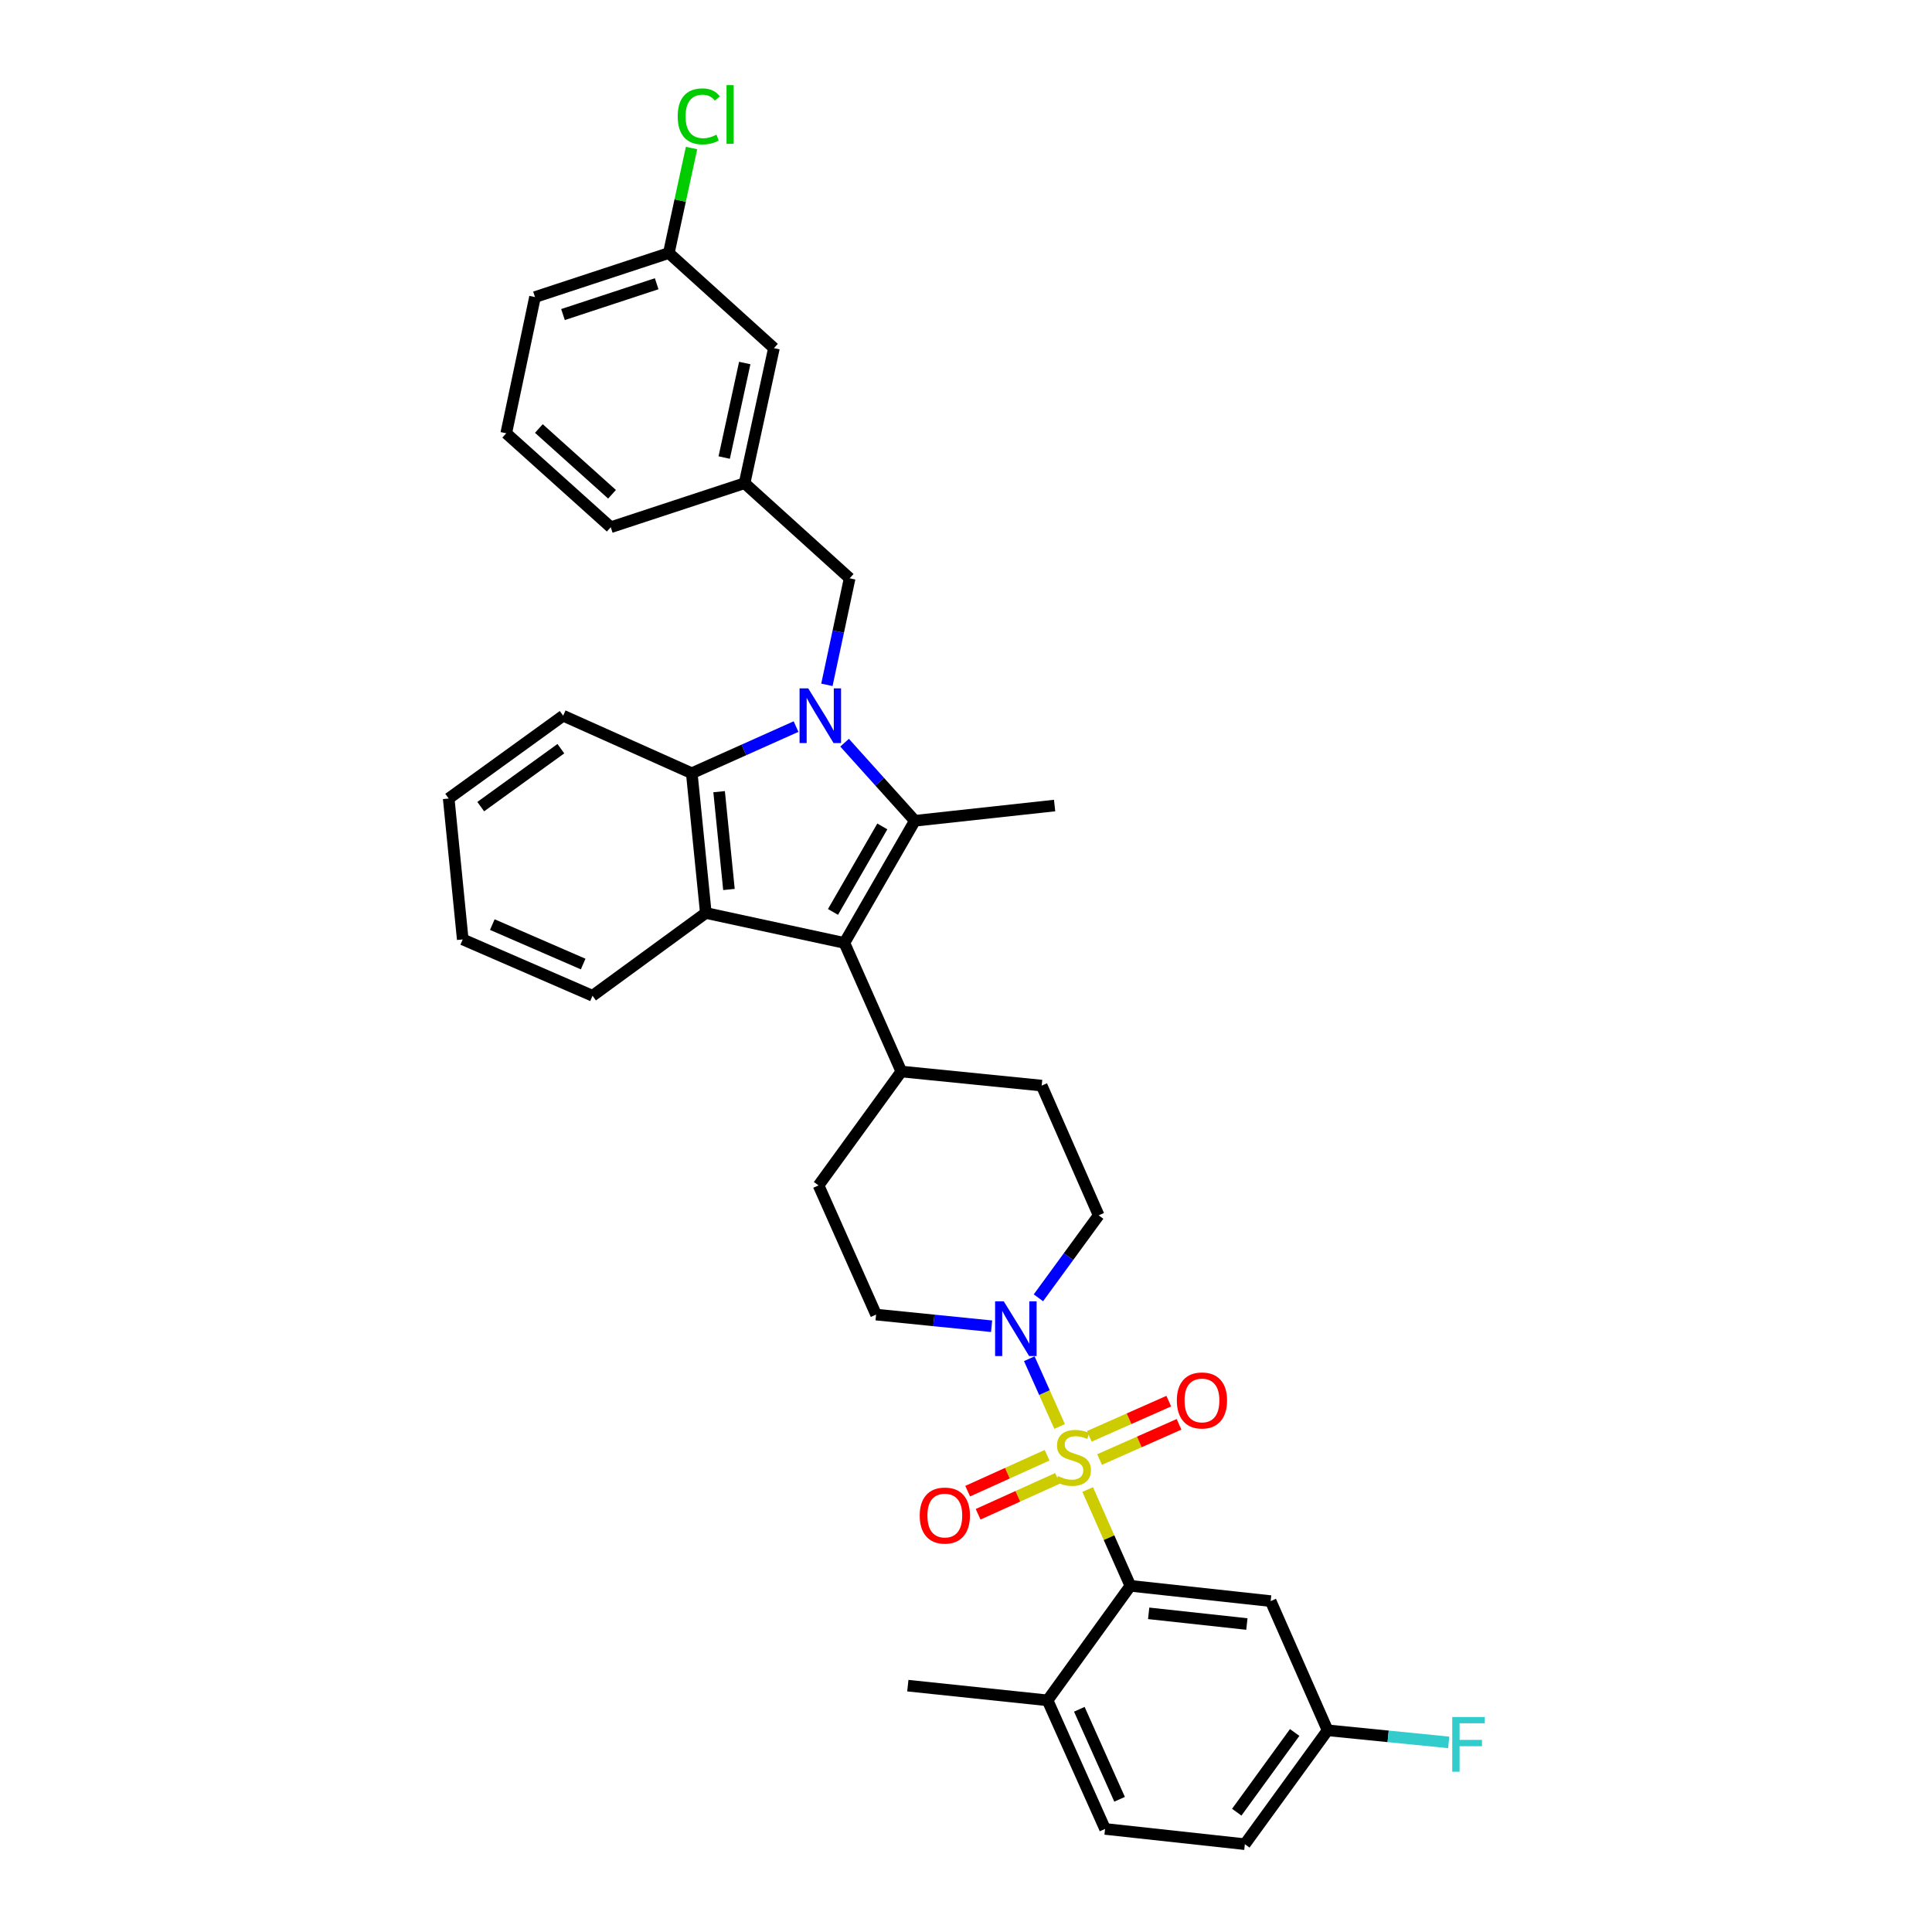 <?xml version='1.0' encoding='iso-8859-1'?>
<svg version='1.1' baseProfile='full'
              xmlns='http://www.w3.org/2000/svg'
                      xmlns:rdkit='http://www.rdkit.org/xml'
                      xmlns:xlink='http://www.w3.org/1999/xlink'
                  xml:space='preserve'
width='1000px' height='1000px' viewBox='0 0 1000 1000'>
<!-- END OF HEADER -->
<rect style='opacity:1.0;fill:#FFFFFF;stroke:none' width='1000' height='1000' x='0' y='0'> </rect>
<path class='bond-5' d='M 562.986,770.98 L 574.031,795.902' style='fill:none;fill-rule:evenodd;stroke:#CCCC00;stroke-width:6px;stroke-linecap:butt;stroke-linejoin:miter;stroke-opacity:1' />
<path class='bond-5' d='M 574.031,795.902 L 585.076,820.824' style='fill:none;fill-rule:evenodd;stroke:#000000;stroke-width:6px;stroke-linecap:butt;stroke-linejoin:miter;stroke-opacity:1' />
<path class='bond-6' d='M 548.451,738.337 L 540.605,720.803' style='fill:none;fill-rule:evenodd;stroke:#CCCC00;stroke-width:6px;stroke-linecap:butt;stroke-linejoin:miter;stroke-opacity:1' />
<path class='bond-6' d='M 540.605,720.803 L 532.759,703.268' style='fill:none;fill-rule:evenodd;stroke:#0000FF;stroke-width:6px;stroke-linecap:butt;stroke-linejoin:miter;stroke-opacity:1' />
<path class='bond-8' d='M 541.975,753.231 L 521.42,762.526' style='fill:none;fill-rule:evenodd;stroke:#CCCC00;stroke-width:6px;stroke-linecap:butt;stroke-linejoin:miter;stroke-opacity:1' />
<path class='bond-8' d='M 521.42,762.526 L 500.864,771.82' style='fill:none;fill-rule:evenodd;stroke:#FF0000;stroke-width:6px;stroke-linecap:butt;stroke-linejoin:miter;stroke-opacity:1' />
<path class='bond-8' d='M 547.384,765.192 L 526.828,774.486' style='fill:none;fill-rule:evenodd;stroke:#CCCC00;stroke-width:6px;stroke-linecap:butt;stroke-linejoin:miter;stroke-opacity:1' />
<path class='bond-8' d='M 526.828,774.486 L 506.272,783.781' style='fill:none;fill-rule:evenodd;stroke:#FF0000;stroke-width:6px;stroke-linecap:butt;stroke-linejoin:miter;stroke-opacity:1' />
<path class='bond-9' d='M 569.144,755.45 L 589.705,746.338' style='fill:none;fill-rule:evenodd;stroke:#CCCC00;stroke-width:6px;stroke-linecap:butt;stroke-linejoin:miter;stroke-opacity:1' />
<path class='bond-9' d='M 589.705,746.338 L 610.266,737.226' style='fill:none;fill-rule:evenodd;stroke:#FF0000;stroke-width:6px;stroke-linecap:butt;stroke-linejoin:miter;stroke-opacity:1' />
<path class='bond-9' d='M 563.826,743.449 L 584.387,734.337' style='fill:none;fill-rule:evenodd;stroke:#CCCC00;stroke-width:6px;stroke-linecap:butt;stroke-linejoin:miter;stroke-opacity:1' />
<path class='bond-9' d='M 584.387,734.337 L 604.948,725.225' style='fill:none;fill-rule:evenodd;stroke:#FF0000;stroke-width:6px;stroke-linecap:butt;stroke-linejoin:miter;stroke-opacity:1' />
<path class='bond-0' d='M 437.16,384.42 L 455.342,404.628' style='fill:none;fill-rule:evenodd;stroke:#0000FF;stroke-width:6px;stroke-linecap:butt;stroke-linejoin:miter;stroke-opacity:1' />
<path class='bond-0' d='M 455.342,404.628 L 473.523,424.836' style='fill:none;fill-rule:evenodd;stroke:#000000;stroke-width:6px;stroke-linecap:butt;stroke-linejoin:miter;stroke-opacity:1' />
<path class='bond-7' d='M 428.003,354.471 L 433.892,326.899' style='fill:none;fill-rule:evenodd;stroke:#0000FF;stroke-width:6px;stroke-linecap:butt;stroke-linejoin:miter;stroke-opacity:1' />
<path class='bond-7' d='M 433.892,326.899 L 439.781,299.326' style='fill:none;fill-rule:evenodd;stroke:#000000;stroke-width:6px;stroke-linecap:butt;stroke-linejoin:miter;stroke-opacity:1' />
<path class='bond-36' d='M 412.029,376.073 L 385.045,388.152' style='fill:none;fill-rule:evenodd;stroke:#0000FF;stroke-width:6px;stroke-linecap:butt;stroke-linejoin:miter;stroke-opacity:1' />
<path class='bond-36' d='M 385.045,388.152 L 358.062,400.232' style='fill:none;fill-rule:evenodd;stroke:#000000;stroke-width:6px;stroke-linecap:butt;stroke-linejoin:miter;stroke-opacity:1' />
<path class='bond-1' d='M 473.523,424.836 L 437.054,488.055' style='fill:none;fill-rule:evenodd;stroke:#000000;stroke-width:6px;stroke-linecap:butt;stroke-linejoin:miter;stroke-opacity:1' />
<path class='bond-1' d='M 456.683,427.76 L 431.154,472.013' style='fill:none;fill-rule:evenodd;stroke:#000000;stroke-width:6px;stroke-linecap:butt;stroke-linejoin:miter;stroke-opacity:1' />
<path class='bond-20' d='M 473.523,424.836 L 545.864,416.946' style='fill:none;fill-rule:evenodd;stroke:#000000;stroke-width:6px;stroke-linecap:butt;stroke-linejoin:miter;stroke-opacity:1' />
<path class='bond-2' d='M 437.054,488.055 L 466.53,554.613' style='fill:none;fill-rule:evenodd;stroke:#000000;stroke-width:6px;stroke-linecap:butt;stroke-linejoin:miter;stroke-opacity:1' />
<path class='bond-3' d='M 437.054,488.055 L 365.332,472.558' style='fill:none;fill-rule:evenodd;stroke:#000000;stroke-width:6px;stroke-linecap:butt;stroke-linejoin:miter;stroke-opacity:1' />
<path class='bond-4' d='M 365.332,472.558 L 358.062,400.232' style='fill:none;fill-rule:evenodd;stroke:#000000;stroke-width:6px;stroke-linecap:butt;stroke-linejoin:miter;stroke-opacity:1' />
<path class='bond-4' d='M 377.302,460.396 L 372.213,409.768' style='fill:none;fill-rule:evenodd;stroke:#000000;stroke-width:6px;stroke-linecap:butt;stroke-linejoin:miter;stroke-opacity:1' />
<path class='bond-23' d='M 365.332,472.558 L 306.694,515.401' style='fill:none;fill-rule:evenodd;stroke:#000000;stroke-width:6px;stroke-linecap:butt;stroke-linejoin:miter;stroke-opacity:1' />
<path class='bond-27' d='M 358.062,400.232 L 291.496,370.449' style='fill:none;fill-rule:evenodd;stroke:#000000;stroke-width:6px;stroke-linecap:butt;stroke-linejoin:miter;stroke-opacity:1' />
<path class='bond-10' d='M 585.076,820.824 L 657.694,828.729' style='fill:none;fill-rule:evenodd;stroke:#000000;stroke-width:6px;stroke-linecap:butt;stroke-linejoin:miter;stroke-opacity:1' />
<path class='bond-10' d='M 594.548,835.059 L 645.381,840.592' style='fill:none;fill-rule:evenodd;stroke:#000000;stroke-width:6px;stroke-linecap:butt;stroke-linejoin:miter;stroke-opacity:1' />
<path class='bond-12' d='M 585.076,820.824 L 542.211,880.097' style='fill:none;fill-rule:evenodd;stroke:#000000;stroke-width:6px;stroke-linecap:butt;stroke-linejoin:miter;stroke-opacity:1' />
<path class='bond-13' d='M 513.245,686.456 L 483.353,683.443' style='fill:none;fill-rule:evenodd;stroke:#0000FF;stroke-width:6px;stroke-linecap:butt;stroke-linejoin:miter;stroke-opacity:1' />
<path class='bond-13' d='M 483.353,683.443 L 453.462,680.43' style='fill:none;fill-rule:evenodd;stroke:#000000;stroke-width:6px;stroke-linecap:butt;stroke-linejoin:miter;stroke-opacity:1' />
<path class='bond-14' d='M 537.477,671.746 L 553.073,650.404' style='fill:none;fill-rule:evenodd;stroke:#0000FF;stroke-width:6px;stroke-linecap:butt;stroke-linejoin:miter;stroke-opacity:1' />
<path class='bond-14' d='M 553.073,650.404 L 568.668,629.062' style='fill:none;fill-rule:evenodd;stroke:#000000;stroke-width:6px;stroke-linecap:butt;stroke-linejoin:miter;stroke-opacity:1' />
<path class='bond-15' d='M 439.781,299.326 L 385.394,250.102' style='fill:none;fill-rule:evenodd;stroke:#000000;stroke-width:6px;stroke-linecap:butt;stroke-linejoin:miter;stroke-opacity:1' />
<path class='bond-19' d='M 657.694,828.729 L 687.163,895.601' style='fill:none;fill-rule:evenodd;stroke:#000000;stroke-width:6px;stroke-linecap:butt;stroke-linejoin:miter;stroke-opacity:1' />
<path class='bond-11' d='M 466.53,554.613 L 539.177,561.905' style='fill:none;fill-rule:evenodd;stroke:#000000;stroke-width:6px;stroke-linecap:butt;stroke-linejoin:miter;stroke-opacity:1' />
<path class='bond-34' d='M 466.53,554.613 L 423.679,613.565' style='fill:none;fill-rule:evenodd;stroke:#000000;stroke-width:6px;stroke-linecap:butt;stroke-linejoin:miter;stroke-opacity:1' />
<path class='bond-18' d='M 542.211,880.097 L 571.979,946.648' style='fill:none;fill-rule:evenodd;stroke:#000000;stroke-width:6px;stroke-linecap:butt;stroke-linejoin:miter;stroke-opacity:1' />
<path class='bond-18' d='M 558.658,884.72 L 579.496,931.305' style='fill:none;fill-rule:evenodd;stroke:#000000;stroke-width:6px;stroke-linecap:butt;stroke-linejoin:miter;stroke-opacity:1' />
<path class='bond-30' d='M 542.211,880.097 L 469.892,872.491' style='fill:none;fill-rule:evenodd;stroke:#000000;stroke-width:6px;stroke-linecap:butt;stroke-linejoin:miter;stroke-opacity:1' />
<path class='bond-17' d='M 453.462,680.43 L 423.679,613.565' style='fill:none;fill-rule:evenodd;stroke:#000000;stroke-width:6px;stroke-linecap:butt;stroke-linejoin:miter;stroke-opacity:1' />
<path class='bond-16' d='M 568.668,629.062 L 539.177,561.905' style='fill:none;fill-rule:evenodd;stroke:#000000;stroke-width:6px;stroke-linecap:butt;stroke-linejoin:miter;stroke-opacity:1' />
<path class='bond-21' d='M 385.394,250.102 L 400.584,180.197' style='fill:none;fill-rule:evenodd;stroke:#000000;stroke-width:6px;stroke-linecap:butt;stroke-linejoin:miter;stroke-opacity:1' />
<path class='bond-21' d='M 374.845,236.829 L 385.479,187.895' style='fill:none;fill-rule:evenodd;stroke:#000000;stroke-width:6px;stroke-linecap:butt;stroke-linejoin:miter;stroke-opacity:1' />
<path class='bond-29' d='M 385.394,250.102 L 316.123,272.891' style='fill:none;fill-rule:evenodd;stroke:#000000;stroke-width:6px;stroke-linecap:butt;stroke-linejoin:miter;stroke-opacity:1' />
<path class='bond-24' d='M 571.979,946.648 L 644.334,954.545' style='fill:none;fill-rule:evenodd;stroke:#000000;stroke-width:6px;stroke-linecap:butt;stroke-linejoin:miter;stroke-opacity:1' />
<path class='bond-25' d='M 687.163,895.601 L 718.506,898.731' style='fill:none;fill-rule:evenodd;stroke:#000000;stroke-width:6px;stroke-linecap:butt;stroke-linejoin:miter;stroke-opacity:1' />
<path class='bond-25' d='M 718.506,898.731 L 749.849,901.862' style='fill:none;fill-rule:evenodd;stroke:#33CCCC;stroke-width:6px;stroke-linecap:butt;stroke-linejoin:miter;stroke-opacity:1' />
<path class='bond-35' d='M 687.163,895.601 L 644.334,954.545' style='fill:none;fill-rule:evenodd;stroke:#000000;stroke-width:6px;stroke-linecap:butt;stroke-linejoin:miter;stroke-opacity:1' />
<path class='bond-35' d='M 670.119,896.726 L 640.139,937.988' style='fill:none;fill-rule:evenodd;stroke:#000000;stroke-width:6px;stroke-linecap:butt;stroke-linejoin:miter;stroke-opacity:1' />
<path class='bond-22' d='M 400.584,180.197 L 346.182,130.973' style='fill:none;fill-rule:evenodd;stroke:#000000;stroke-width:6px;stroke-linecap:butt;stroke-linejoin:miter;stroke-opacity:1' />
<path class='bond-26' d='M 346.182,130.973 L 352.059,103.799' style='fill:none;fill-rule:evenodd;stroke:#000000;stroke-width:6px;stroke-linecap:butt;stroke-linejoin:miter;stroke-opacity:1' />
<path class='bond-26' d='M 352.059,103.799 L 357.936,76.626' style='fill:none;fill-rule:evenodd;stroke:#00CC00;stroke-width:6px;stroke-linecap:butt;stroke-linejoin:miter;stroke-opacity:1' />
<path class='bond-38' d='M 346.182,130.973 L 276.912,153.762' style='fill:none;fill-rule:evenodd;stroke:#000000;stroke-width:6px;stroke-linecap:butt;stroke-linejoin:miter;stroke-opacity:1' />
<path class='bond-38' d='M 339.894,146.86 L 291.404,162.812' style='fill:none;fill-rule:evenodd;stroke:#000000;stroke-width:6px;stroke-linecap:butt;stroke-linejoin:miter;stroke-opacity:1' />
<path class='bond-32' d='M 306.694,515.401 L 239.516,486.239' style='fill:none;fill-rule:evenodd;stroke:#000000;stroke-width:6px;stroke-linecap:butt;stroke-linejoin:miter;stroke-opacity:1' />
<path class='bond-32' d='M 301.844,498.986 L 254.82,478.572' style='fill:none;fill-rule:evenodd;stroke:#000000;stroke-width:6px;stroke-linecap:butt;stroke-linejoin:miter;stroke-opacity:1' />
<path class='bond-37' d='M 291.496,370.449 L 232.245,413.3' style='fill:none;fill-rule:evenodd;stroke:#000000;stroke-width:6px;stroke-linecap:butt;stroke-linejoin:miter;stroke-opacity:1' />
<path class='bond-37' d='M 290.301,387.513 L 248.825,417.509' style='fill:none;fill-rule:evenodd;stroke:#000000;stroke-width:6px;stroke-linecap:butt;stroke-linejoin:miter;stroke-opacity:1' />
<path class='bond-28' d='M 262.028,224.265 L 316.123,272.891' style='fill:none;fill-rule:evenodd;stroke:#000000;stroke-width:6px;stroke-linecap:butt;stroke-linejoin:miter;stroke-opacity:1' />
<path class='bond-28' d='M 278.917,221.797 L 316.784,255.835' style='fill:none;fill-rule:evenodd;stroke:#000000;stroke-width:6px;stroke-linecap:butt;stroke-linejoin:miter;stroke-opacity:1' />
<path class='bond-31' d='M 262.028,224.265 L 276.912,153.762' style='fill:none;fill-rule:evenodd;stroke:#000000;stroke-width:6px;stroke-linecap:butt;stroke-linejoin:miter;stroke-opacity:1' />
<path class='bond-33' d='M 239.516,486.239 L 232.245,413.3' style='fill:none;fill-rule:evenodd;stroke:#000000;stroke-width:6px;stroke-linecap:butt;stroke-linejoin:miter;stroke-opacity:1' />
<path  class='atom-0' d='M 547.585 764
Q 547.905 764.12, 549.225 764.68
Q 550.545 765.24, 551.985 765.6
Q 553.465 765.92, 554.905 765.92
Q 557.585 765.92, 559.145 764.64
Q 560.705 763.32, 560.705 761.04
Q 560.705 759.48, 559.905 758.52
Q 559.145 757.56, 557.945 757.04
Q 556.745 756.52, 554.745 755.92
Q 552.225 755.16, 550.705 754.44
Q 549.225 753.72, 548.145 752.2
Q 547.105 750.68, 547.105 748.12
Q 547.105 744.56, 549.505 742.36
Q 551.945 740.16, 556.745 740.16
Q 560.025 740.16, 563.745 741.72
L 562.825 744.8
Q 559.425 743.4, 556.865 743.4
Q 554.105 743.4, 552.585 744.56
Q 551.065 745.68, 551.105 747.64
Q 551.105 749.16, 551.865 750.08
Q 552.665 751, 553.785 751.52
Q 554.945 752.04, 556.865 752.64
Q 559.425 753.44, 560.945 754.24
Q 562.465 755.04, 563.545 756.68
Q 564.665 758.28, 564.665 761.04
Q 564.665 764.96, 562.025 767.08
Q 559.425 769.16, 555.065 769.16
Q 552.545 769.16, 550.625 768.6
Q 548.745 768.08, 546.505 767.16
L 547.585 764
' fill='#CCCC00'/>
<path  class='atom-1' d='M 418.331 356.289
L 427.611 371.289
Q 428.531 372.769, 430.011 375.449
Q 431.491 378.129, 431.571 378.289
L 431.571 356.289
L 435.331 356.289
L 435.331 384.609
L 431.451 384.609
L 421.491 368.209
Q 420.331 366.289, 419.091 364.089
Q 417.891 361.889, 417.531 361.209
L 417.531 384.609
L 413.851 384.609
L 413.851 356.289
L 418.331 356.289
' fill='#0000FF'/>
<path  class='atom-7' d='M 519.543 673.562
L 528.823 688.562
Q 529.743 690.042, 531.223 692.722
Q 532.703 695.402, 532.783 695.562
L 532.783 673.562
L 536.543 673.562
L 536.543 701.882
L 532.663 701.882
L 522.703 685.482
Q 521.543 683.562, 520.303 681.362
Q 519.103 679.162, 518.743 678.482
L 518.743 701.882
L 515.063 701.882
L 515.063 673.562
L 519.543 673.562
' fill='#0000FF'/>
<path  class='atom-9' d='M 476.042 784.449
Q 476.042 777.649, 479.402 773.849
Q 482.762 770.049, 489.042 770.049
Q 495.322 770.049, 498.682 773.849
Q 502.042 777.649, 502.042 784.449
Q 502.042 791.329, 498.642 795.249
Q 495.242 799.129, 489.042 799.129
Q 482.802 799.129, 479.402 795.249
Q 476.042 791.369, 476.042 784.449
M 489.042 795.929
Q 493.362 795.929, 495.682 793.049
Q 498.042 790.129, 498.042 784.449
Q 498.042 778.889, 495.682 776.089
Q 493.362 773.249, 489.042 773.249
Q 484.722 773.249, 482.362 776.049
Q 480.042 778.849, 480.042 784.449
Q 480.042 790.169, 482.362 793.049
Q 484.722 795.929, 489.042 795.929
' fill='#FF0000'/>
<path  class='atom-10' d='M 609.129 724.87
Q 609.129 718.07, 612.489 714.27
Q 615.849 710.47, 622.129 710.47
Q 628.409 710.47, 631.769 714.27
Q 635.129 718.07, 635.129 724.87
Q 635.129 731.75, 631.729 735.67
Q 628.329 739.55, 622.129 739.55
Q 615.889 739.55, 612.489 735.67
Q 609.129 731.79, 609.129 724.87
M 622.129 736.35
Q 626.449 736.35, 628.769 733.47
Q 631.129 730.55, 631.129 724.87
Q 631.129 719.31, 628.769 716.51
Q 626.449 713.67, 622.129 713.67
Q 617.809 713.67, 615.449 716.47
Q 613.129 719.27, 613.129 724.87
Q 613.129 730.59, 615.449 733.47
Q 617.809 736.35, 622.129 736.35
' fill='#FF0000'/>
<path  class='atom-26' d='M 751.682 888.726
L 768.522 888.726
L 768.522 891.966
L 755.482 891.966
L 755.482 900.566
L 767.082 900.566
L 767.082 903.846
L 755.482 903.846
L 755.482 917.046
L 751.682 917.046
L 751.682 888.726
' fill='#33CCCC'/>
<path  class='atom-27' d='M 350.774 60.231
Q 350.774 53.191, 354.054 49.511
Q 357.374 45.791, 363.654 45.791
Q 369.494 45.791, 372.614 49.911
L 369.974 52.071
Q 367.694 49.071, 363.654 49.071
Q 359.374 49.071, 357.094 51.951
Q 354.854 54.791, 354.854 60.231
Q 354.854 65.831, 357.174 68.711
Q 359.534 71.591, 364.094 71.591
Q 367.214 71.591, 370.854 69.711
L 371.974 72.711
Q 370.494 73.671, 368.254 74.231
Q 366.014 74.791, 363.534 74.791
Q 357.374 74.791, 354.054 71.031
Q 350.774 67.271, 350.774 60.231
' fill='#00CC00'/>
<path  class='atom-27' d='M 376.054 44.071
L 379.734 44.071
L 379.734 74.431
L 376.054 74.431
L 376.054 44.071
' fill='#00CC00'/>
</svg>
